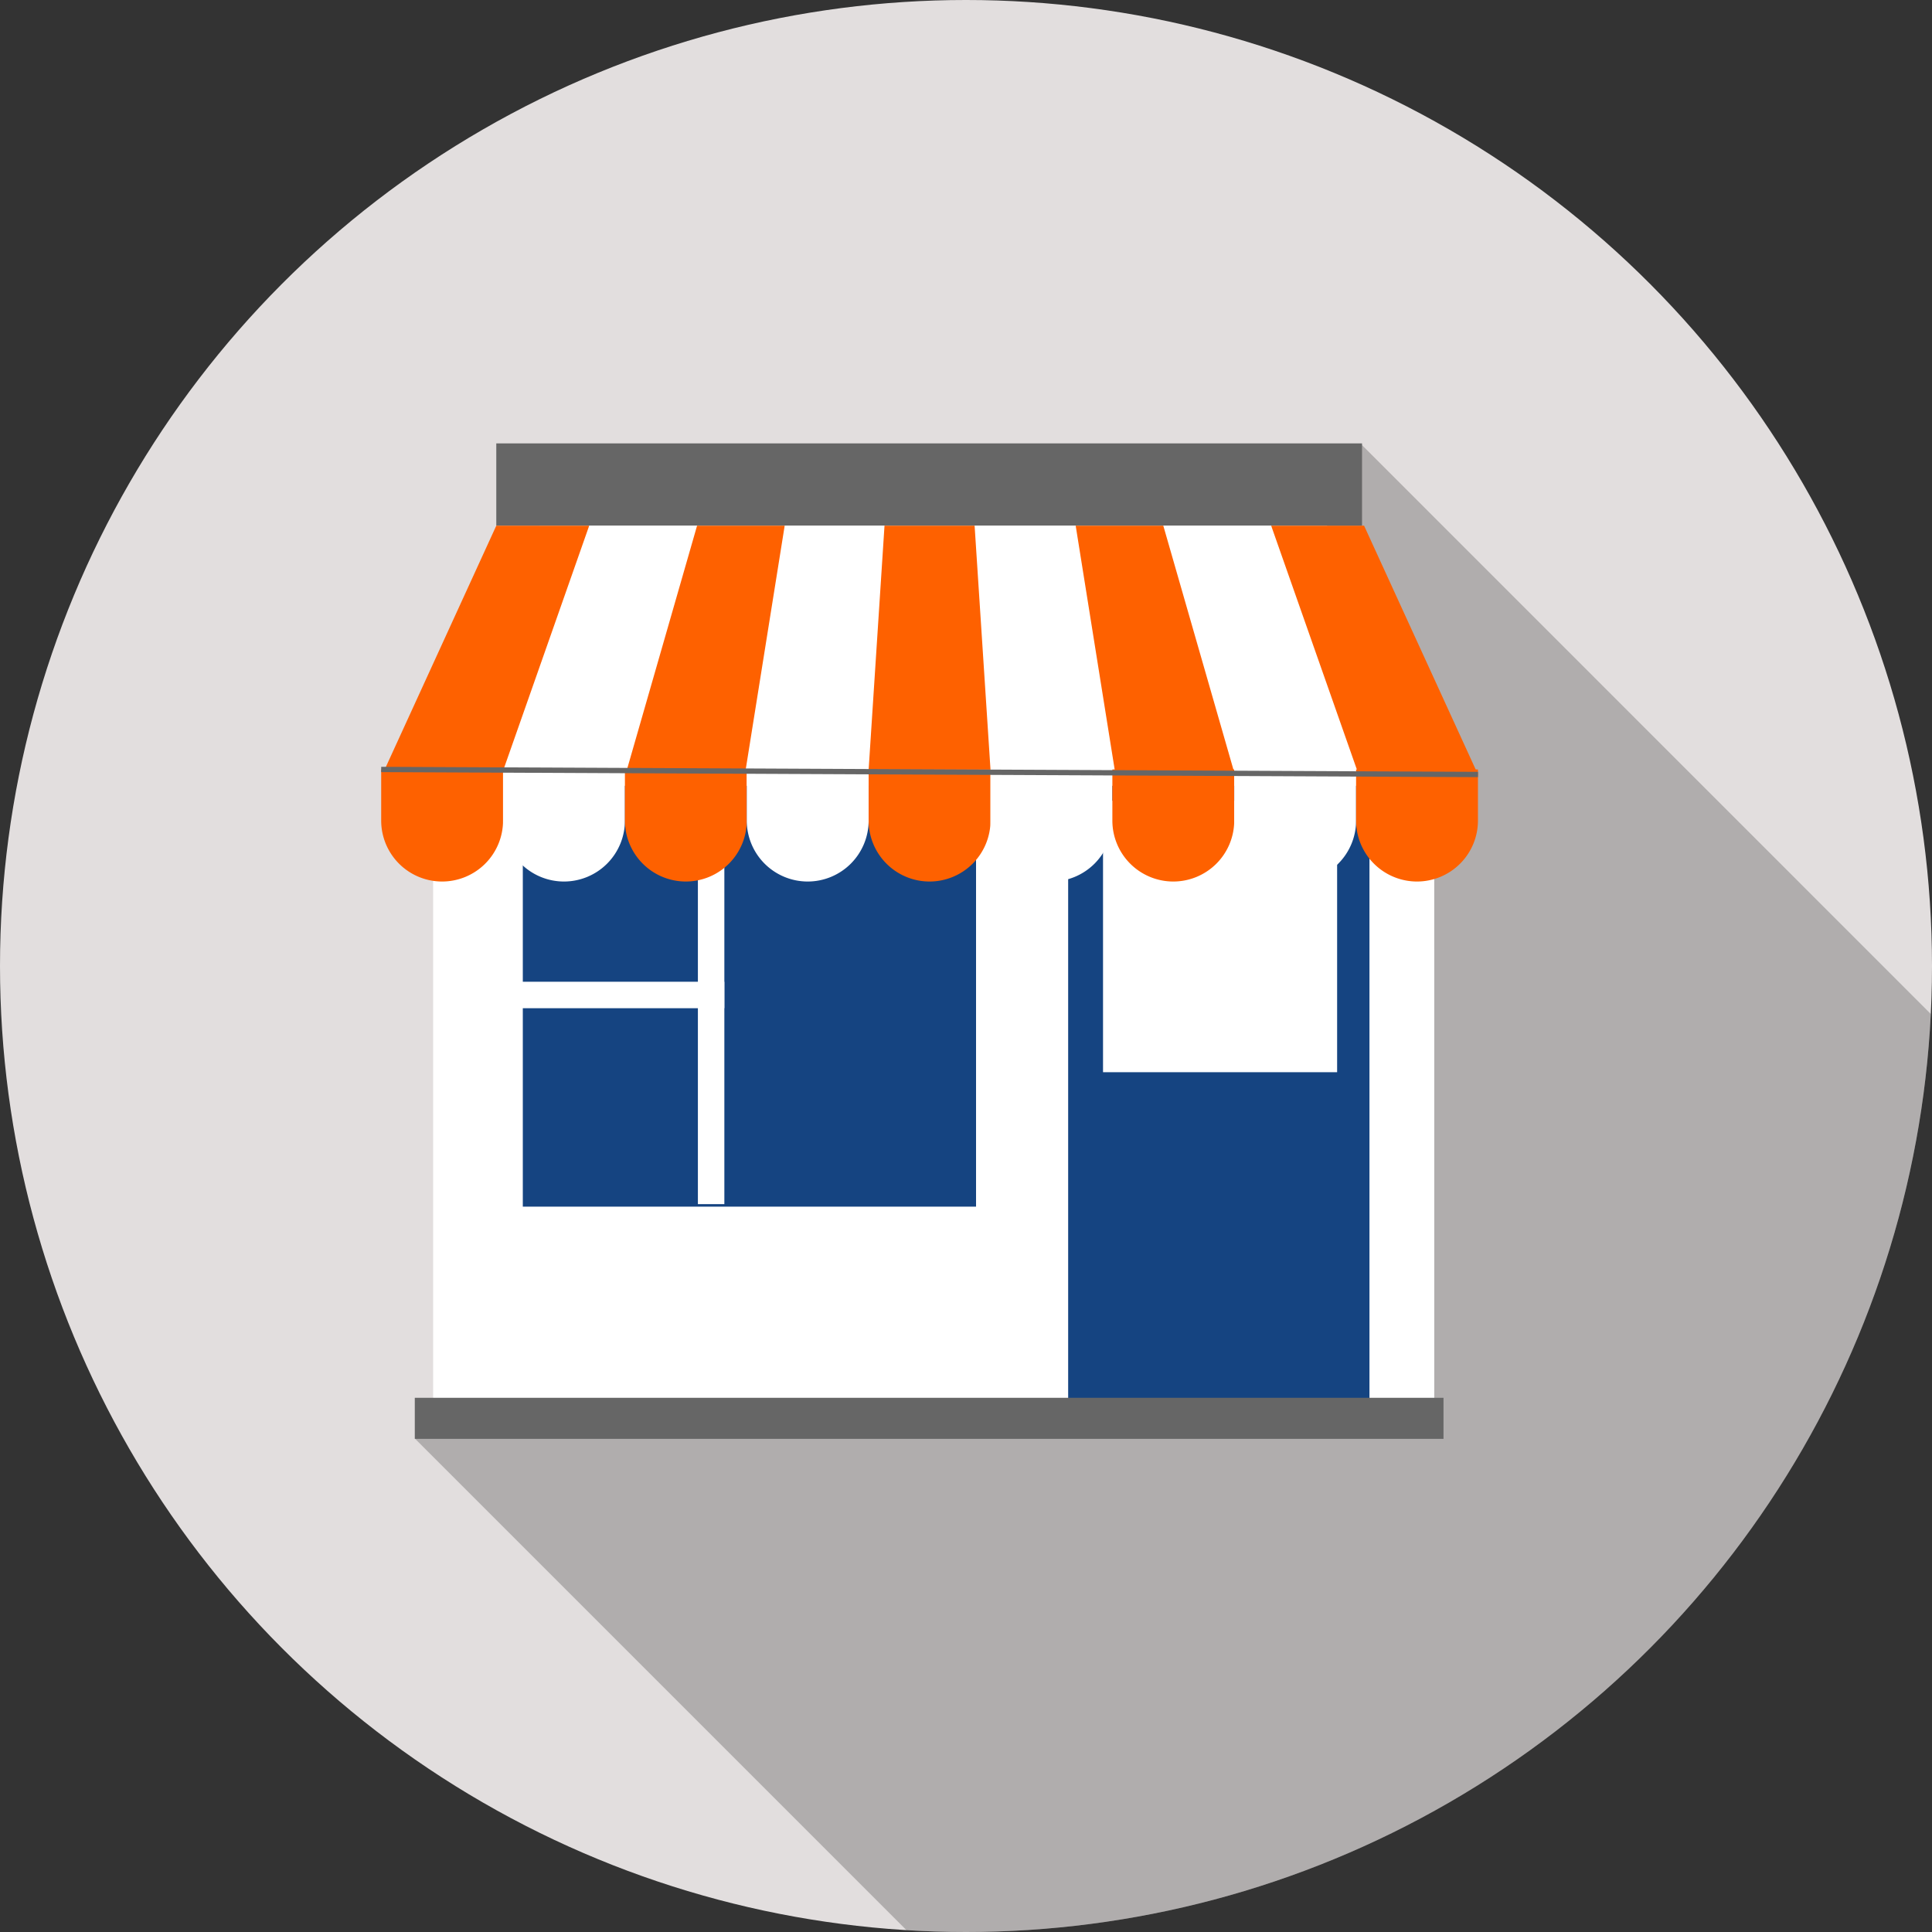 <svg xmlns="http://www.w3.org/2000/svg" xmlns:xlink="http://www.w3.org/1999/xlink" width="66" height="66" viewBox="0 0 66 66">
  <rect x="0" y="0" width="66" height="66" fill="#333333" stroke="none"/>
  <defs>
    <clipPath id="clip-path">
      <circle id="Elipse_254" data-name="Elipse 254" cx="33" cy="33" r="33" transform="translate(898.714 2160.109)" fill="#e2dede"/>
    </clipPath>
  </defs>
  <g id="ico-establecimientos" transform="translate(-898.714 -2160.109)">
    <g id="Grupo_806" data-name="Grupo 806">
      <circle id="Elipse_253" data-name="Elipse 253" cx="33" cy="33" r="33" transform="translate(898.714 2160.109)" fill="#e2dede"/>
      <g id="Grupo_805" data-name="Grupo 805" clip-path="url(#clip-path)">
        <path id="Trazado_568" data-name="Trazado 568" d="M981.042,2211.119,947.9,2244.266l-35.007-35.007,32.323-33.971Z" opacity="0.22"/>
      </g>
    </g>
    <g id="Grupo_807" data-name="Grupo 807">
      <path id="Trazado_569" data-name="Trazado 569" d="M947.71,2184.827l-4.5-8.306H917.98l-4.469,8.306v23.139h34.2Z" fill="#fff"/>
      <rect id="Rectángulo_611" data-name="Rectángulo 611" width="15.483" height="14.377" transform="translate(916.574 2186.953)" fill="#154481"/>
      <rect id="Rectángulo_612" data-name="Rectángulo 612" width="10.293" height="21.012" transform="translate(935.204 2186.953)" fill="#154481"/>
      <rect id="Rectángulo_613" data-name="Rectángulo 613" width="7.997" height="9.273" transform="translate(936.395 2187.464)" fill="#fff"/>
      <rect id="Rectángulo_614" data-name="Rectángulo 614" width="7.171" height="0.904" transform="translate(916.288 2193.647)" fill="#fff"/>
      <rect id="Rectángulo_615" data-name="Rectángulo 615" width="11.574" height="0.904" transform="translate(923.459 2189.67) rotate(90)" fill="#fff"/>
      <path id="Rectángulo_616" data-name="Rectángulo 616" d="M0,0H4.163a0,0,0,0,1,0,0V1.747A2.082,2.082,0,0,1,2.082,3.828h0A2.082,2.082,0,0,1,0,1.747V0A0,0,0,0,1,0,0Z" transform="translate(911.736 2186.395)" fill="#fe6100"/>
      <path id="Rectángulo_617" data-name="Rectángulo 617" d="M0,0H4.163a0,0,0,0,1,0,0V1.747A2.082,2.082,0,0,1,2.082,3.828h0A2.082,2.082,0,0,1,0,1.747V0A0,0,0,0,1,0,0Z" transform="translate(915.899 2186.395)" fill="#fff"/>
      <path id="Rectángulo_618" data-name="Rectángulo 618" d="M0,0H4.163a0,0,0,0,1,0,0V1.747A2.082,2.082,0,0,1,2.082,3.828h0A2.082,2.082,0,0,1,0,1.747V0A0,0,0,0,1,0,0Z" transform="translate(920.062 2186.395)" fill="#fe6100"/>
      <path id="Rectángulo_619" data-name="Rectángulo 619" d="M0,0H4.163a0,0,0,0,1,0,0V1.747A2.082,2.082,0,0,1,2.082,3.828h0A2.082,2.082,0,0,1,0,1.747V0A0,0,0,0,1,0,0Z" transform="translate(924.225 2186.395)" fill="#fff"/>
      <path id="Rectángulo_620" data-name="Rectángulo 620" d="M0,0H4.163a0,0,0,0,1,0,0V1.747A2.082,2.082,0,0,1,2.082,3.828h0A2.082,2.082,0,0,1,0,1.747V0A0,0,0,0,1,0,0Z" transform="translate(928.388 2186.395)" fill="#fe6100"/>
      <path id="Trazado_570" data-name="Trazado 570" d="M932.551,2186.4h-4.163l.542-8.333h3.078Z" fill="#fe6100"/>
      <path id="Rectángulo_621" data-name="Rectángulo 621" d="M0,0H4.163a0,0,0,0,1,0,0V1.747A2.082,2.082,0,0,1,2.082,3.828h0A2.082,2.082,0,0,1,0,1.747V0A0,0,0,0,1,0,0Z" transform="translate(932.551 2186.395)" fill="#fff"/>
      <path id="Rectángulo_622" data-name="Rectángulo 622" d="M0,0H4.163a0,0,0,0,1,0,0V1.747A2.082,2.082,0,0,1,2.082,3.828h0A2.082,2.082,0,0,1,0,1.747V0A0,0,0,0,1,0,0Z" transform="translate(936.714 2186.395)" fill="#fe6100"/>
      <path id="Rectángulo_623" data-name="Rectángulo 623" d="M0,0H4.163a0,0,0,0,1,0,0V1.747A2.082,2.082,0,0,1,2.082,3.828h0A2.082,2.082,0,0,1,0,1.747V0A0,0,0,0,1,0,0Z" transform="translate(940.877 2186.395)" fill="#fff"/>
      <path id="Rectángulo_624" data-name="Rectángulo 624" d="M0,0H4.163a0,0,0,0,1,0,0V1.747A2.082,2.082,0,0,1,2.082,3.828h0A2.082,2.082,0,0,1,0,1.747V0A0,0,0,0,1,0,0Z" transform="translate(945.04 2186.395)" fill="#fe6100"/>
      <path id="Trazado_571" data-name="Trazado 571" d="M918.842,2178.067l-3.174,0-3.891,8.5,4.078,0Z" fill="#fe6100"/>
      <path id="Trazado_572" data-name="Trazado 572" d="M925.52,2178.067l-2.993,0-2.444,8.5,4.078,0Z" fill="#fe6100"/>
      <path id="Trazado_573" data-name="Trazado 573" d="M942.139,2178.067l3.174,0,3.891,8.5-4.078,0Z" fill="#fe6100"/>
      <path id="Trazado_574" data-name="Trazado 574" d="M935.461,2178.067l2.993,0,2.444,8.5-4.078,0Z" fill="#fe6100"/>
      <rect id="Rectángulo_625" data-name="Rectángulo 625" width="29.575" height="2.807" transform="translate(915.668 2175.256)" fill="#666"/>
      <rect id="Rectángulo_626" data-name="Rectángulo 626" width="35.142" height="1.403" transform="translate(912.884 2207.86)" fill="#666"/>
      <line id="Línea_342" data-name="Línea 342" x2="37.468" y2="0.172" transform="translate(911.736 2186.395)" fill="none" stroke="#666" stroke-miterlimit="10" stroke-width="0.181"/>
    </g>
  </g>
</svg>
